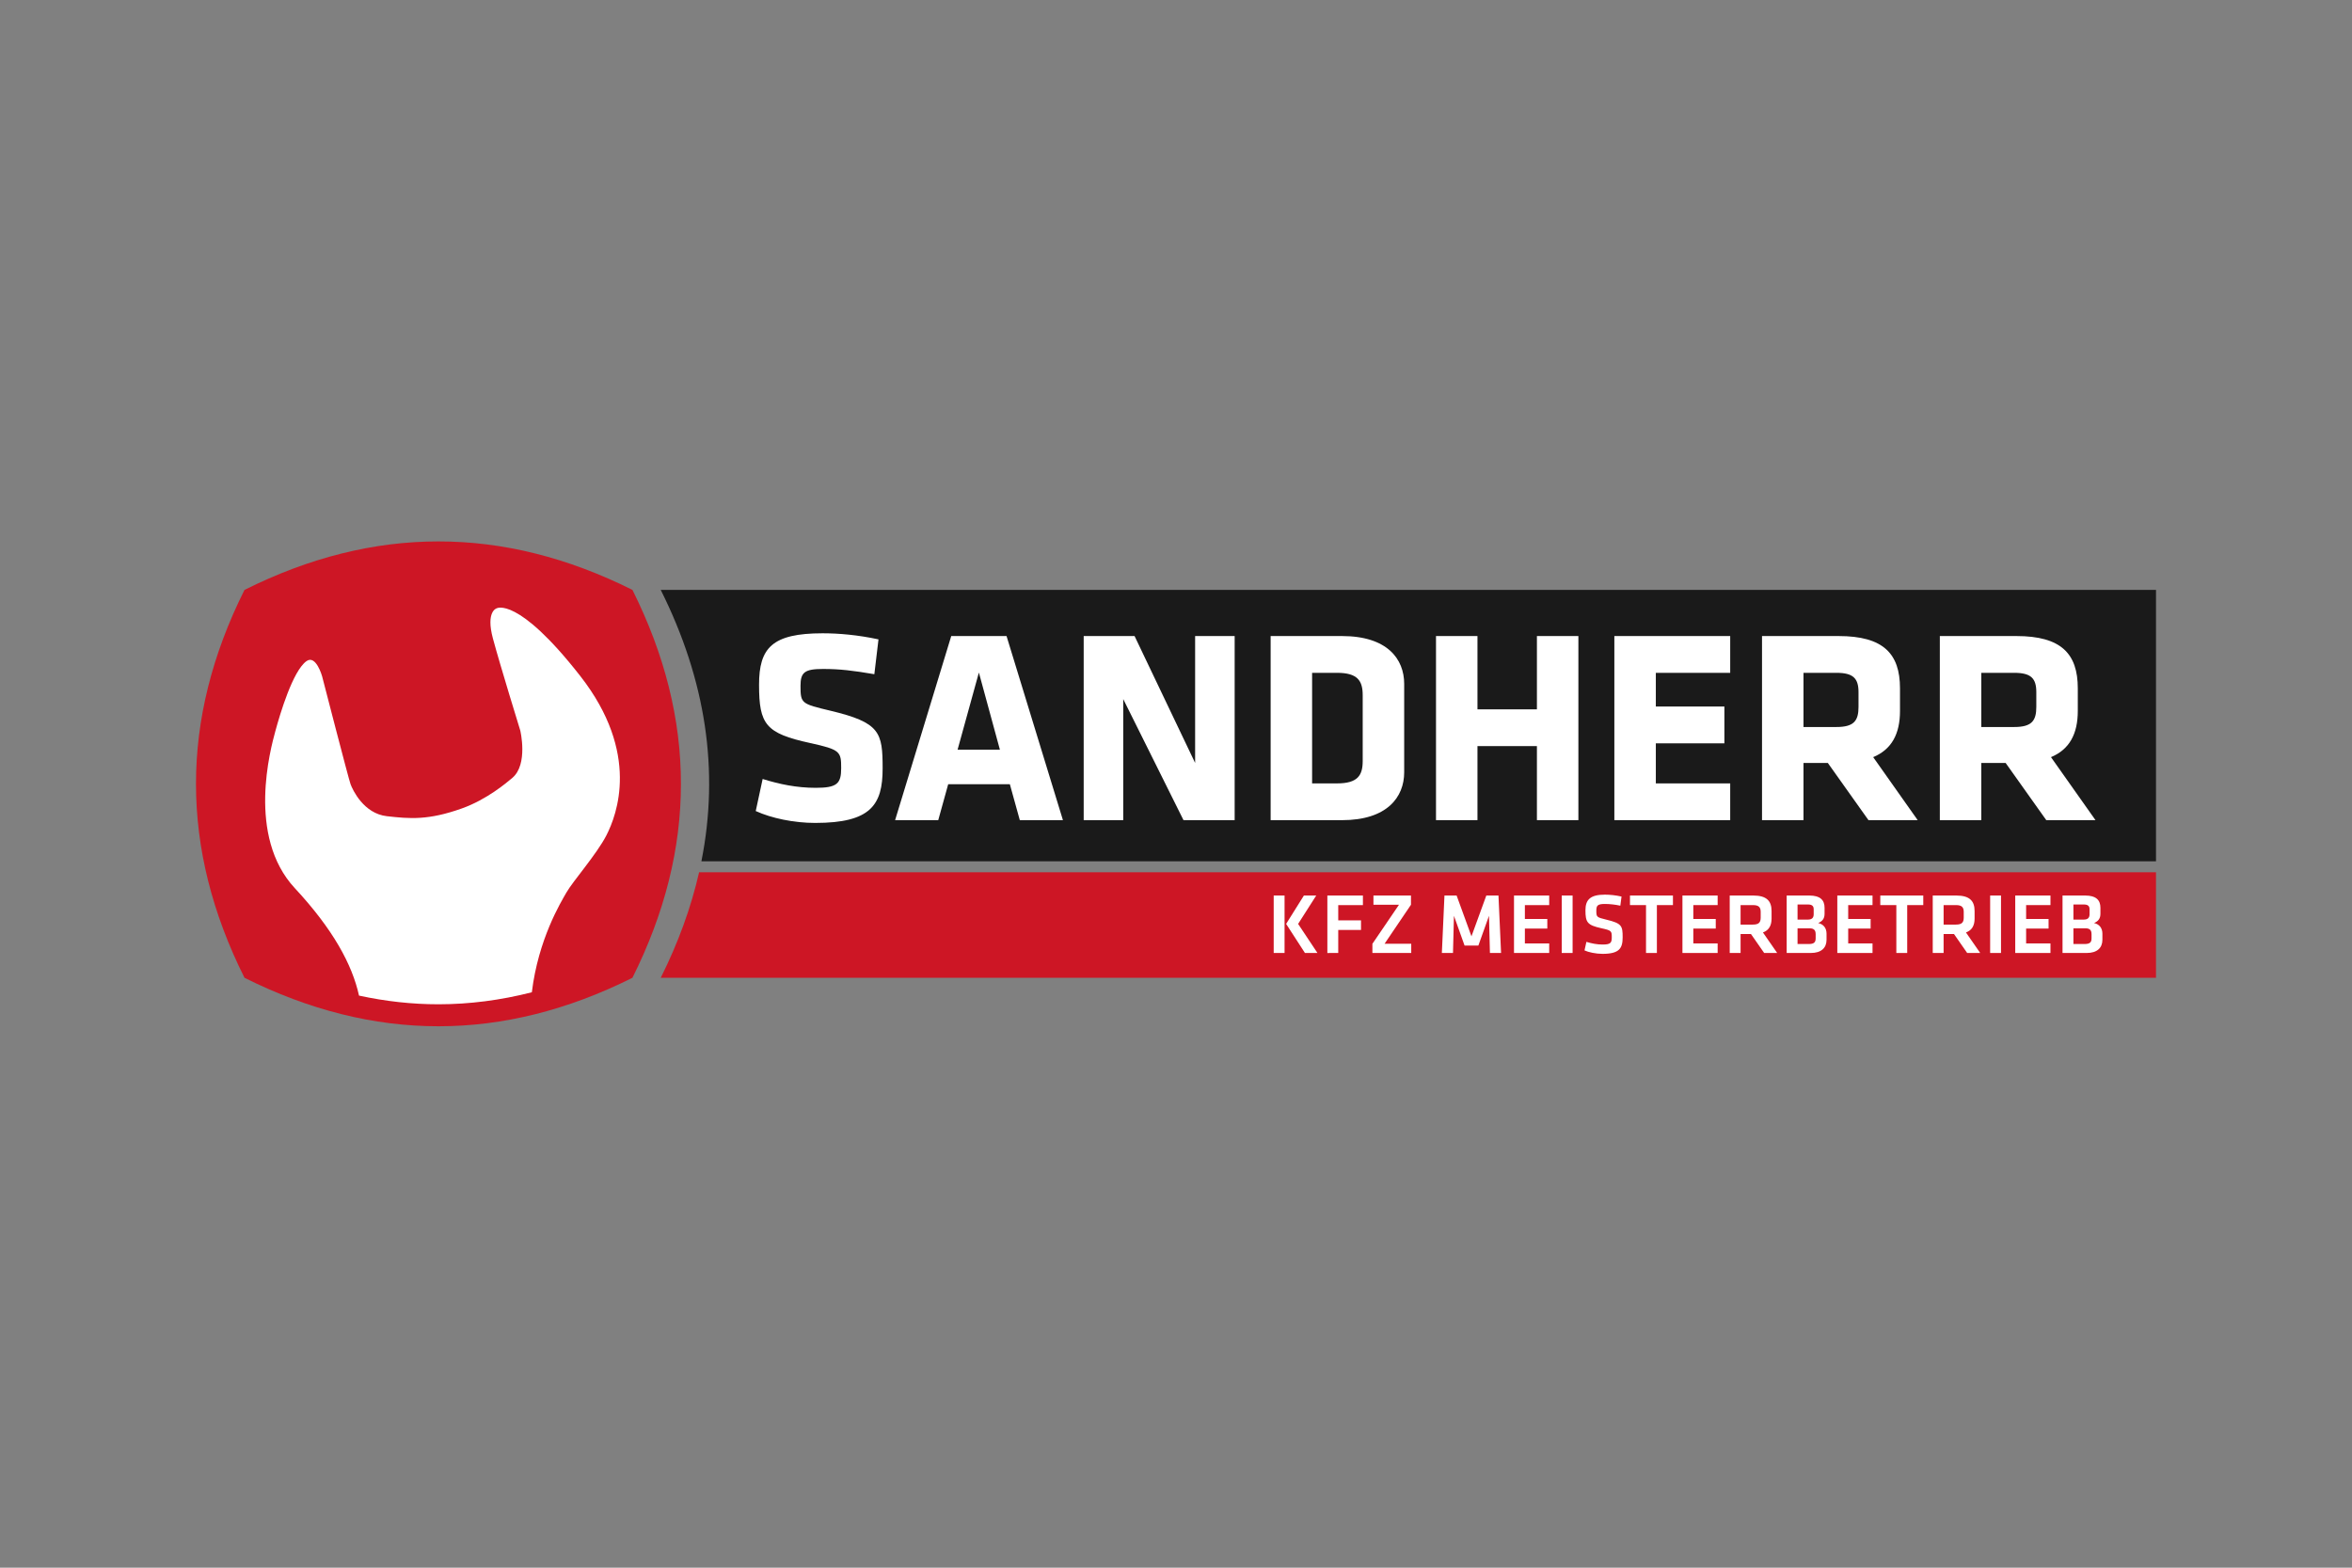 <?xml version="1.0" encoding="utf-8"?>
<!-- Generator: Adobe Illustrator 21.1.0, SVG Export Plug-In . SVG Version: 6.00 Build 0)  -->
<svg version="1.1" xmlns="http://www.w3.org/2000/svg" xmlns:xlink="http://www.w3.org/1999/xlink" x="0px" y="0px"
	 viewBox="0 0 240 160" enable-background="new 0 0 240 160" xml:space="preserve">
<rect x="0" y="0" width="240" height="160" fill="#808080" stroke="none"/>
<g id="hilfslinien">
</g>
<g id="Logo">
	<g>
		<path fill="#1A1A1A" d="M220,60.207H67.422c4.617,9.232,5.993,18.466,4.149,27.699H220V60.207z"/>
		<path fill="#CD1625" d="M67.422,99.794H220V89.027H71.336C70.518,92.616,69.216,96.205,67.422,99.794z"/>
	</g>
	<path fill="#CD1625" d="M64.535,99.794c-13.196,6.598-26.392,6.598-39.587,0c-6.598-13.196-6.598-26.392,0-39.587
		c13.196-6.599,26.392-6.599,39.587,0C71.133,73.402,71.133,86.598,64.535,99.794z"/>
	<g>
		<path fill="#FFFFFF" d="M47.666,104.63c-0.003,0-0.007,0.001-0.01,0.001C47.659,104.631,47.663,104.63,47.666,104.63z"/>
		<path fill="#FFFFFF" d="M54.27,101.273c0.659-5.43,2.96-9.188,3.538-10.198c0.644-1.126,3.094-3.916,4.065-5.81
			c1.073-2.092,3.496-8.399-2.671-16.283c-6.397-8.176-8.526-6.893-8.526-6.893s-1.126,0.299-0.375,3.087
			c0.751,2.789,2.789,9.385,2.789,9.385s0.824,3.443-0.805,4.826c-0.584,0.495-2.604,2.216-5.161,3.125
			c-3.418,1.219-5.295,1.057-7.655,0.789c-2.36-0.269-3.486-2.682-3.7-3.271c-0.214-0.59-2.896-10.992-2.896-10.992
			s-0.627-2.273-1.609-1.555c-1.394,1.018-2.681,5.361-3.164,7.131c-0.482,1.77-2.949,10.725,1.984,16.033
			c3.9,4.197,5.851,7.789,6.551,10.965c2.712,0.589,5.419,0.887,8.106,0.887C47.897,102.498,51.082,102.086,54.27,101.273z"/>
		<polygon fill="#FFFFFF" points="54.09,103.633 54.09,103.633 54.083,103.635 		"/>
		<path fill="#FFFFFF" d="M39.112,104.337c-0.015-0.003-0.031-0.005-0.047-0.007C39.081,104.332,39.097,104.334,39.112,104.337z"/>
	</g>
	<g>
		<path fill="#FFFFFF" d="M83.182,83.989c-2.172,0-4.458-0.479-6.066-1.213l0.705-3.272c1.721,0.535,3.471,0.902,5.417,0.902
			c2.172,0,2.596-0.424,2.596-2.004c0-1.692-0.085-1.891-3.16-2.566c-4.542-0.988-5.22-1.891-5.22-5.953
			c0-3.753,1.326-5.248,6.489-5.248c1.637,0,3.611,0.169,5.699,0.621l-0.423,3.555c-2.145-0.367-3.527-0.536-5.22-0.536
			c-1.891,0-2.314,0.339-2.314,1.721c0,1.806,0.085,1.834,3.047,2.54c5.079,1.213,5.333,2.2,5.333,5.896
			C90.066,82.156,88.853,83.989,83.182,83.989z"/>
		<path fill="#FFFFFF" d="M108.463,83.707h-4.401l-1.016-3.668h-6.291l-1.016,3.668h-4.402l5.728-18.791h5.643L108.463,83.707z
			 M97.713,76.512h4.317l-2.144-7.871L97.713,76.512z"/>
		<path fill="#FFFFFF" d="M114.616,71.35v12.357h-4.035V64.916h5.191l6.18,12.951V64.916h4.034v18.791h-5.22L114.616,71.35z"/>
		<path fill="#FFFFFF" d="M136.936,83.707h-7.279V64.916h7.279c4.627,0,6.348,2.343,6.348,4.882v9.028
			C143.283,81.338,141.562,83.707,136.936,83.707z M139.051,70.955c0-1.468-0.508-2.286-2.624-2.286h-2.539v11.286h2.539
			c2.116,0,2.624-0.818,2.624-2.286V70.955z"/>
		<path fill="#FFFFFF" d="M156.828,83.707v-7.561h-6.066v7.561h-4.231V64.916h4.231v7.478h6.066v-7.478h4.232v18.791H156.828z"/>
		<path fill="#FFFFFF" d="M164.73,83.707V64.916h11.821v3.753h-7.589v3.442h6.996v3.752h-6.996v4.092h7.589v3.752H164.73z"/>
		<path fill="#FFFFFF" d="M186.512,77.867h-2.482v5.84h-4.232V64.916h7.816c4.57,0,6.263,1.807,6.263,5.333v2.313
			c0,2.342-0.847,3.922-2.735,4.713l4.542,6.432h-5.022L186.512,77.867z M189.644,70.645c0-1.41-0.536-1.976-2.257-1.976h-3.357
			v5.53h3.357c1.806,0,2.257-0.648,2.257-2.06V70.645z"/>
		<path fill="#FFFFFF" d="M204.656,77.867h-2.482v5.84h-4.232V64.916h7.814c4.572,0,6.264,1.807,6.264,5.333v2.313
			c0,2.342-0.847,3.922-2.736,4.713l4.543,6.432h-5.022L204.656,77.867z M207.787,70.645c0-1.41-0.535-1.976-2.256-1.976h-3.357
			v5.53h3.357c1.805,0,2.256-0.648,2.256-2.06V70.645z"/>
	</g>
	<g>
		<path fill="#FFFFFF" d="M131.078,97.262h-1.109v-5.863h1.109V97.262z M132.461,94.295l1.973,2.967h-1.277l-1.92-2.967l1.814-2.896
			h1.259L132.461,94.295z"/>
		<path fill="#FFFFFF" d="M135.445,97.262v-5.863h3.628v0.977h-2.518v1.559h2.324v0.978h-2.324v2.351H135.445z"/>
		<path fill="#FFFFFF" d="M141.283,96.32h2.721v0.941h-3.963v-0.934l2.713-3.988h-2.607v-0.941h3.83v0.941L141.283,96.32z"/>
		<path fill="#FFFFFF" d="M150.854,96.505h-1.408l-1.084-3.038l-0.097,3.795h-1.136l0.265-5.863h1.241l1.515,4.164l1.515-4.164
			h1.241l0.265,5.863h-1.137l-0.096-3.795L150.854,96.505z"/>
		<path fill="#FFFFFF" d="M154.49,91.398h3.592v0.977H155.6v1.418h2.289v0.978H155.6v1.515h2.482v0.977h-3.592V91.398z"/>
		<path fill="#FFFFFF" d="M160.469,97.262h-1.109v-5.863h1.109V97.262z"/>
		<path fill="#FFFFFF" d="M163.516,97.351c-0.67,0-1.445-0.167-1.832-0.353l0.193-0.871c0.546,0.166,1.074,0.273,1.656,0.273
			c0.801,0,0.933-0.168,0.933-0.732c0-0.65-0.018-0.704-1.074-0.934c-1.418-0.316-1.612-0.589-1.612-1.831
			c0-1.065,0.485-1.594,1.974-1.594c0.511,0,1.127,0.062,1.708,0.194l-0.123,0.933c-0.484-0.105-1.057-0.177-1.568-0.177
			c-0.748,0-0.88,0.16-0.88,0.67c0,0.67,0.018,0.688,1.03,0.934c1.576,0.379,1.655,0.634,1.655,1.805
			C165.575,96.777,165.25,97.351,163.516,97.351z"/>
		<path fill="#FFFFFF" d="M167.961,92.375h-1.637v-0.977h4.385v0.977h-1.639v4.887h-1.109V92.375z"/>
		<path fill="#FFFFFF" d="M171.678,91.398h3.592v0.977h-2.483v1.418h2.29v0.978h-2.29v1.515h2.483v0.977h-3.592V91.398z"/>
		<path fill="#FFFFFF" d="M180.016,97.262l-1.348-1.937h-1.057v1.937h-1.109v-5.863h2.404c1.364,0,1.866,0.555,1.866,1.584v0.767
			c0,0.704-0.265,1.197-0.881,1.417l1.454,2.096H180.016z M178.862,92.375h-1.251v1.99h1.251c0.607,0,0.8-0.22,0.8-0.713V93.07
			C179.662,92.578,179.451,92.375,178.862,92.375z"/>
		<path fill="#FFFFFF" d="M182.313,97.262v-5.863h2.308c1.109,0,1.559,0.457,1.559,1.25v0.607c0,0.484-0.203,0.758-0.652,0.951
			c0.537,0.114,0.854,0.51,0.854,1.083v0.625c0,0.827-0.538,1.347-1.602,1.347H182.313z M185.069,92.789
			c0-0.326-0.177-0.476-0.581-0.476h-1.065v1.541h1.056c0.432,0,0.591-0.202,0.591-0.546V92.789z M185.271,95.334
			c0-0.396-0.176-0.59-0.616-0.59h-1.232v1.603h1.136c0.502,0,0.713-0.141,0.713-0.572V95.334z"/>
		<path fill="#FFFFFF" d="M187.481,91.398h3.593v0.977h-2.482v1.418h2.289v0.978h-2.289v1.515h2.482v0.977h-3.593V91.398z"/>
		<path fill="#FFFFFF" d="M193.504,92.375h-1.638v-0.977h4.386v0.977h-1.639v4.887h-1.109V92.375z"/>
		<path fill="#FFFFFF" d="M200.732,97.262l-1.347-1.937h-1.058v1.937h-1.109v-5.863h2.404c1.365,0,1.867,0.555,1.867,1.584v0.767
			c0,0.704-0.264,1.197-0.881,1.417l1.453,2.096H200.732z M199.58,92.375h-1.252v1.99h1.252c0.606,0,0.801-0.22,0.801-0.713V93.07
			C200.381,92.578,200.169,92.375,199.58,92.375z"/>
		<path fill="#FFFFFF" d="M204.185,97.262h-1.109v-5.863h1.109V97.262z"/>
		<path fill="#FFFFFF" d="M205.637,91.398h3.594v0.977h-2.484v1.418h2.29v0.978h-2.29v1.515h2.484v0.977h-3.594V91.398z"/>
		<path fill="#FFFFFF" d="M210.462,97.262v-5.863h2.308c1.109,0,1.559,0.457,1.559,1.25v0.607c0,0.484-0.203,0.758-0.652,0.951
			c0.537,0.114,0.854,0.51,0.854,1.083v0.625c0,0.827-0.537,1.347-1.603,1.347H210.462z M213.219,92.789
			c0-0.326-0.178-0.476-0.582-0.476h-1.064v1.541h1.057c0.431,0,0.59-0.202,0.59-0.546V92.789z M213.421,95.334
			c0-0.396-0.177-0.59-0.616-0.59h-1.232v1.603h1.135c0.502,0,0.714-0.141,0.714-0.572V95.334z"/>
	</g>
</g>
</svg>

